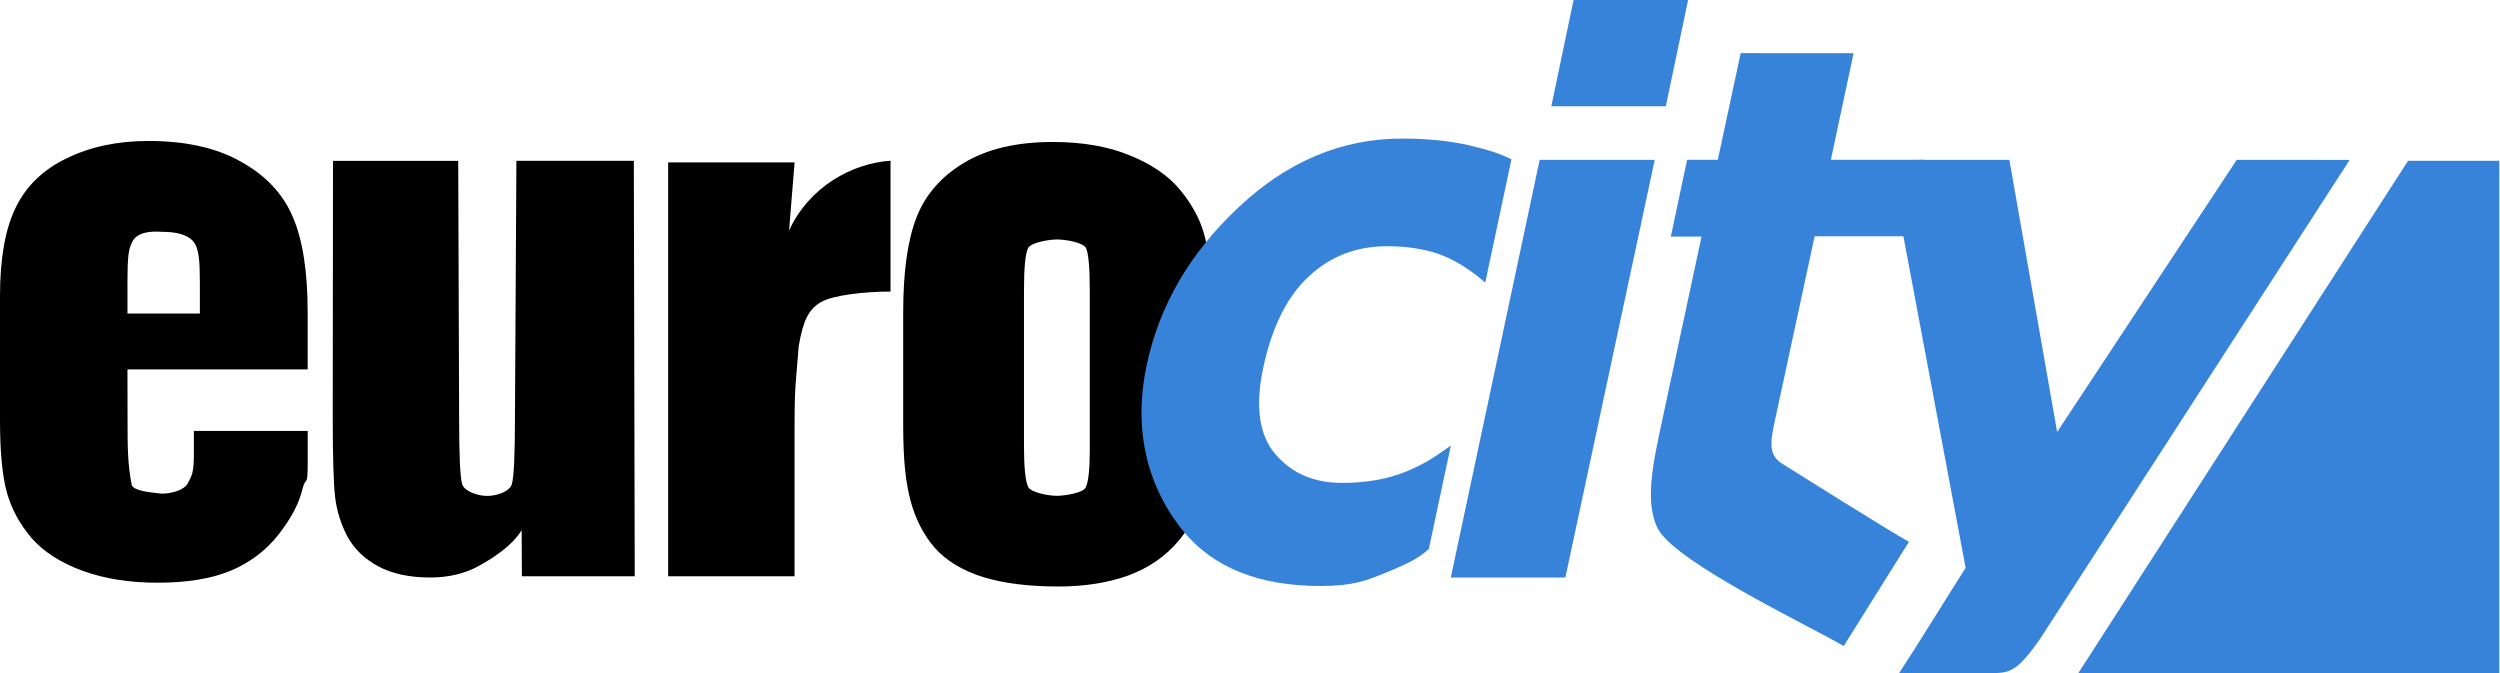 <?xml version="1.0" encoding="UTF-8"?> <svg xmlns="http://www.w3.org/2000/svg" width="130" height="35" viewBox="0 0 130 35" fill="none"><path fill-rule="evenodd" clip-rule="evenodd" d="M16.001 19.208H6.628L6.633 21.894C6.633 23.192 6.633 24.125 6.852 25.235C7.002 25.524 7.691 25.591 8.407 25.67C8.937 25.67 9.608 25.481 9.781 25.101C9.964 24.711 10.08 24.672 10.082 23.568V22.408H16.001V24.046C16.001 25.416 15.909 24.703 15.726 25.439C15.552 26.174 15.139 26.959 14.483 27.796C13.828 28.63 12.993 29.26 11.98 29.683C10.978 30.095 9.718 30.301 8.2 30.301C6.728 30.301 5.427 30.095 4.299 29.683C3.171 29.272 2.291 28.709 1.657 27.996C1.035 27.272 0.604 26.483 0.362 25.625C0.12 24.756 0 23.497 0 21.849V15.383C0 13.444 0.27 11.919 0.811 10.805C1.352 9.681 2.238 8.822 3.468 8.232C4.699 7.629 6.114 7.33 7.714 7.33C9.671 7.33 11.281 7.692 12.546 8.417C13.824 9.129 14.716 10.082 15.222 11.273C15.739 12.454 15.999 14.119 15.999 16.269V19.209L16.001 19.208ZM10.393 16.304V14.684C10.393 13.537 10.33 13.149 10.204 12.814C10.078 12.48 9.686 12.056 8.45 12.056C7.11 11.96 6.915 12.458 6.801 12.747C6.685 13.027 6.628 13.436 6.628 14.684V16.304H10.393Z" fill="black"></path><path fill-rule="evenodd" clip-rule="evenodd" d="M32.959 8.362L33.006 29.967H27.138L27.125 27.571C26.621 28.39 25.652 29.008 24.908 29.424C24.176 29.827 23.331 30.03 22.373 30.03C21.282 30.03 20.377 29.833 19.658 29.443C18.94 29.052 18.404 28.532 18.058 27.884C17.721 27.237 17.513 26.564 17.428 25.867C17.344 25.158 17.302 23.759 17.302 21.666L17.316 8.364H23.828L23.875 21.814C23.875 23.709 23.928 24.835 24.036 25.189C24.156 25.544 24.827 25.788 25.331 25.788C25.871 25.788 26.52 25.538 26.617 25.17C26.725 24.804 26.778 23.623 26.778 21.629L26.853 8.362H32.959Z" fill="black"></path><path fill-rule="evenodd" clip-rule="evenodd" d="M41.319 8.444L41.031 11.989C42.086 9.702 44.307 8.492 46.308 8.358V15.161C44.978 15.161 43.309 15.344 42.685 15.712C42.061 16.078 41.767 16.637 41.533 17.995C41.388 19.946 41.317 19.924 41.317 22.284V29.967H34.744V8.444H41.317H41.319Z" fill="black"></path><path fill-rule="evenodd" clip-rule="evenodd" d="M62.953 15.745V21.292C62.953 23.329 62.849 24.473 62.642 25.428C62.435 26.372 61.991 27.26 61.313 28.091C60.634 28.91 59.758 29.52 58.69 29.918C57.631 30.303 56.41 30.498 55.028 30.498C53.485 30.498 52.18 30.333 51.109 30.004C50.038 29.664 49.204 29.156 48.605 28.485C48.019 27.802 47.598 26.983 47.346 26.026C47.092 25.06 46.966 23.967 46.966 22.044V16.241C46.966 14.137 47.196 12.491 47.657 11.308C48.117 10.125 48.946 9.175 50.143 8.458C51.34 7.742 52.871 7.383 54.735 7.383C56.3 7.383 57.642 7.618 58.758 8.084C59.886 8.539 60.756 9.137 61.367 9.875C61.977 10.616 62.39 11.377 62.611 12.163C62.841 12.948 62.955 14.143 62.955 15.747L62.953 15.745ZM56.668 15.098C56.668 13.936 56.605 13.21 56.479 12.913C56.353 12.606 55.391 12.452 54.975 12.452C54.56 12.452 53.593 12.606 53.454 12.913C53.316 13.208 53.247 13.936 53.247 15.098V23.203C53.247 24.274 53.316 24.973 53.454 25.304C53.591 25.623 54.554 25.782 54.958 25.782C55.361 25.782 56.333 25.634 56.461 25.339C56.599 25.044 56.668 24.406 56.668 23.428V15.1V15.098Z" fill="black"></path><path fill-rule="evenodd" clip-rule="evenodd" d="M86.623 5.527H80.668L81.826 0H87.78L86.623 5.527ZM81.397 30.03H75.442L80.064 8.313H86.046L81.399 30.03H81.397Z" fill="#3683D9"></path><path fill-rule="evenodd" clip-rule="evenodd" d="M99.266 28.174L95.872 33.596C94.38 32.691 87.231 29.313 86.237 27.538C85.468 26.16 85.997 23.912 86.43 21.879L88.479 12.304H86.883L87.729 8.311H89.326L90.516 2.764L96.386 2.768L95.205 8.311H100.108L99.264 12.285H94.361L92.221 22.215C92.042 23.146 92.03 23.707 92.68 24.117C93.365 24.546 98.089 27.518 99.262 28.174H99.266Z" fill="#3683D9"></path><path fill-rule="evenodd" clip-rule="evenodd" d="M122.184 8.314L106.098 33.201C104.849 35 104.465 35 103.469 35H98.756C99.752 33.482 101.524 30.597 102.213 29.528L98.945 12.115L99.752 8.312H104.488L106.972 22.463L116.31 8.312L122.182 8.316L122.184 8.314Z" fill="#3683D9"></path><path fill-rule="evenodd" clip-rule="evenodd" d="M129.965 35H108.073L125.219 8.362H129.965V35Z" fill="#3683D9"></path><path fill-rule="evenodd" clip-rule="evenodd" d="M74.299 28.549C73.783 28.991 73.459 29.199 72.236 29.707C71.014 30.215 70.358 30.469 68.667 30.471C65.479 30.471 63.099 29.522 61.532 27.62C59.977 25.721 58.808 22.837 59.63 18.969C60.288 15.879 61.878 13.149 64.406 10.779C66.935 8.397 69.77 7.206 72.907 7.206C74.201 7.206 75.348 7.32 76.35 7.547C77.352 7.775 78.1 8.023 78.594 8.289L77.234 14.692C76.389 13.97 75.578 13.474 74.803 13.206C74.037 12.938 73.145 12.804 72.122 12.804C70.522 12.804 69.159 13.334 68.04 14.391C66.921 15.434 66.138 17.015 65.687 19.129C65.26 21.137 65.473 22.634 66.327 23.625C67.179 24.615 68.329 25.111 69.776 25.111C71.057 25.111 72.181 24.91 73.15 24.508C74.122 24.093 74.521 23.827 75.443 23.17L74.299 28.549Z" fill="#3683D9"></path></svg> 